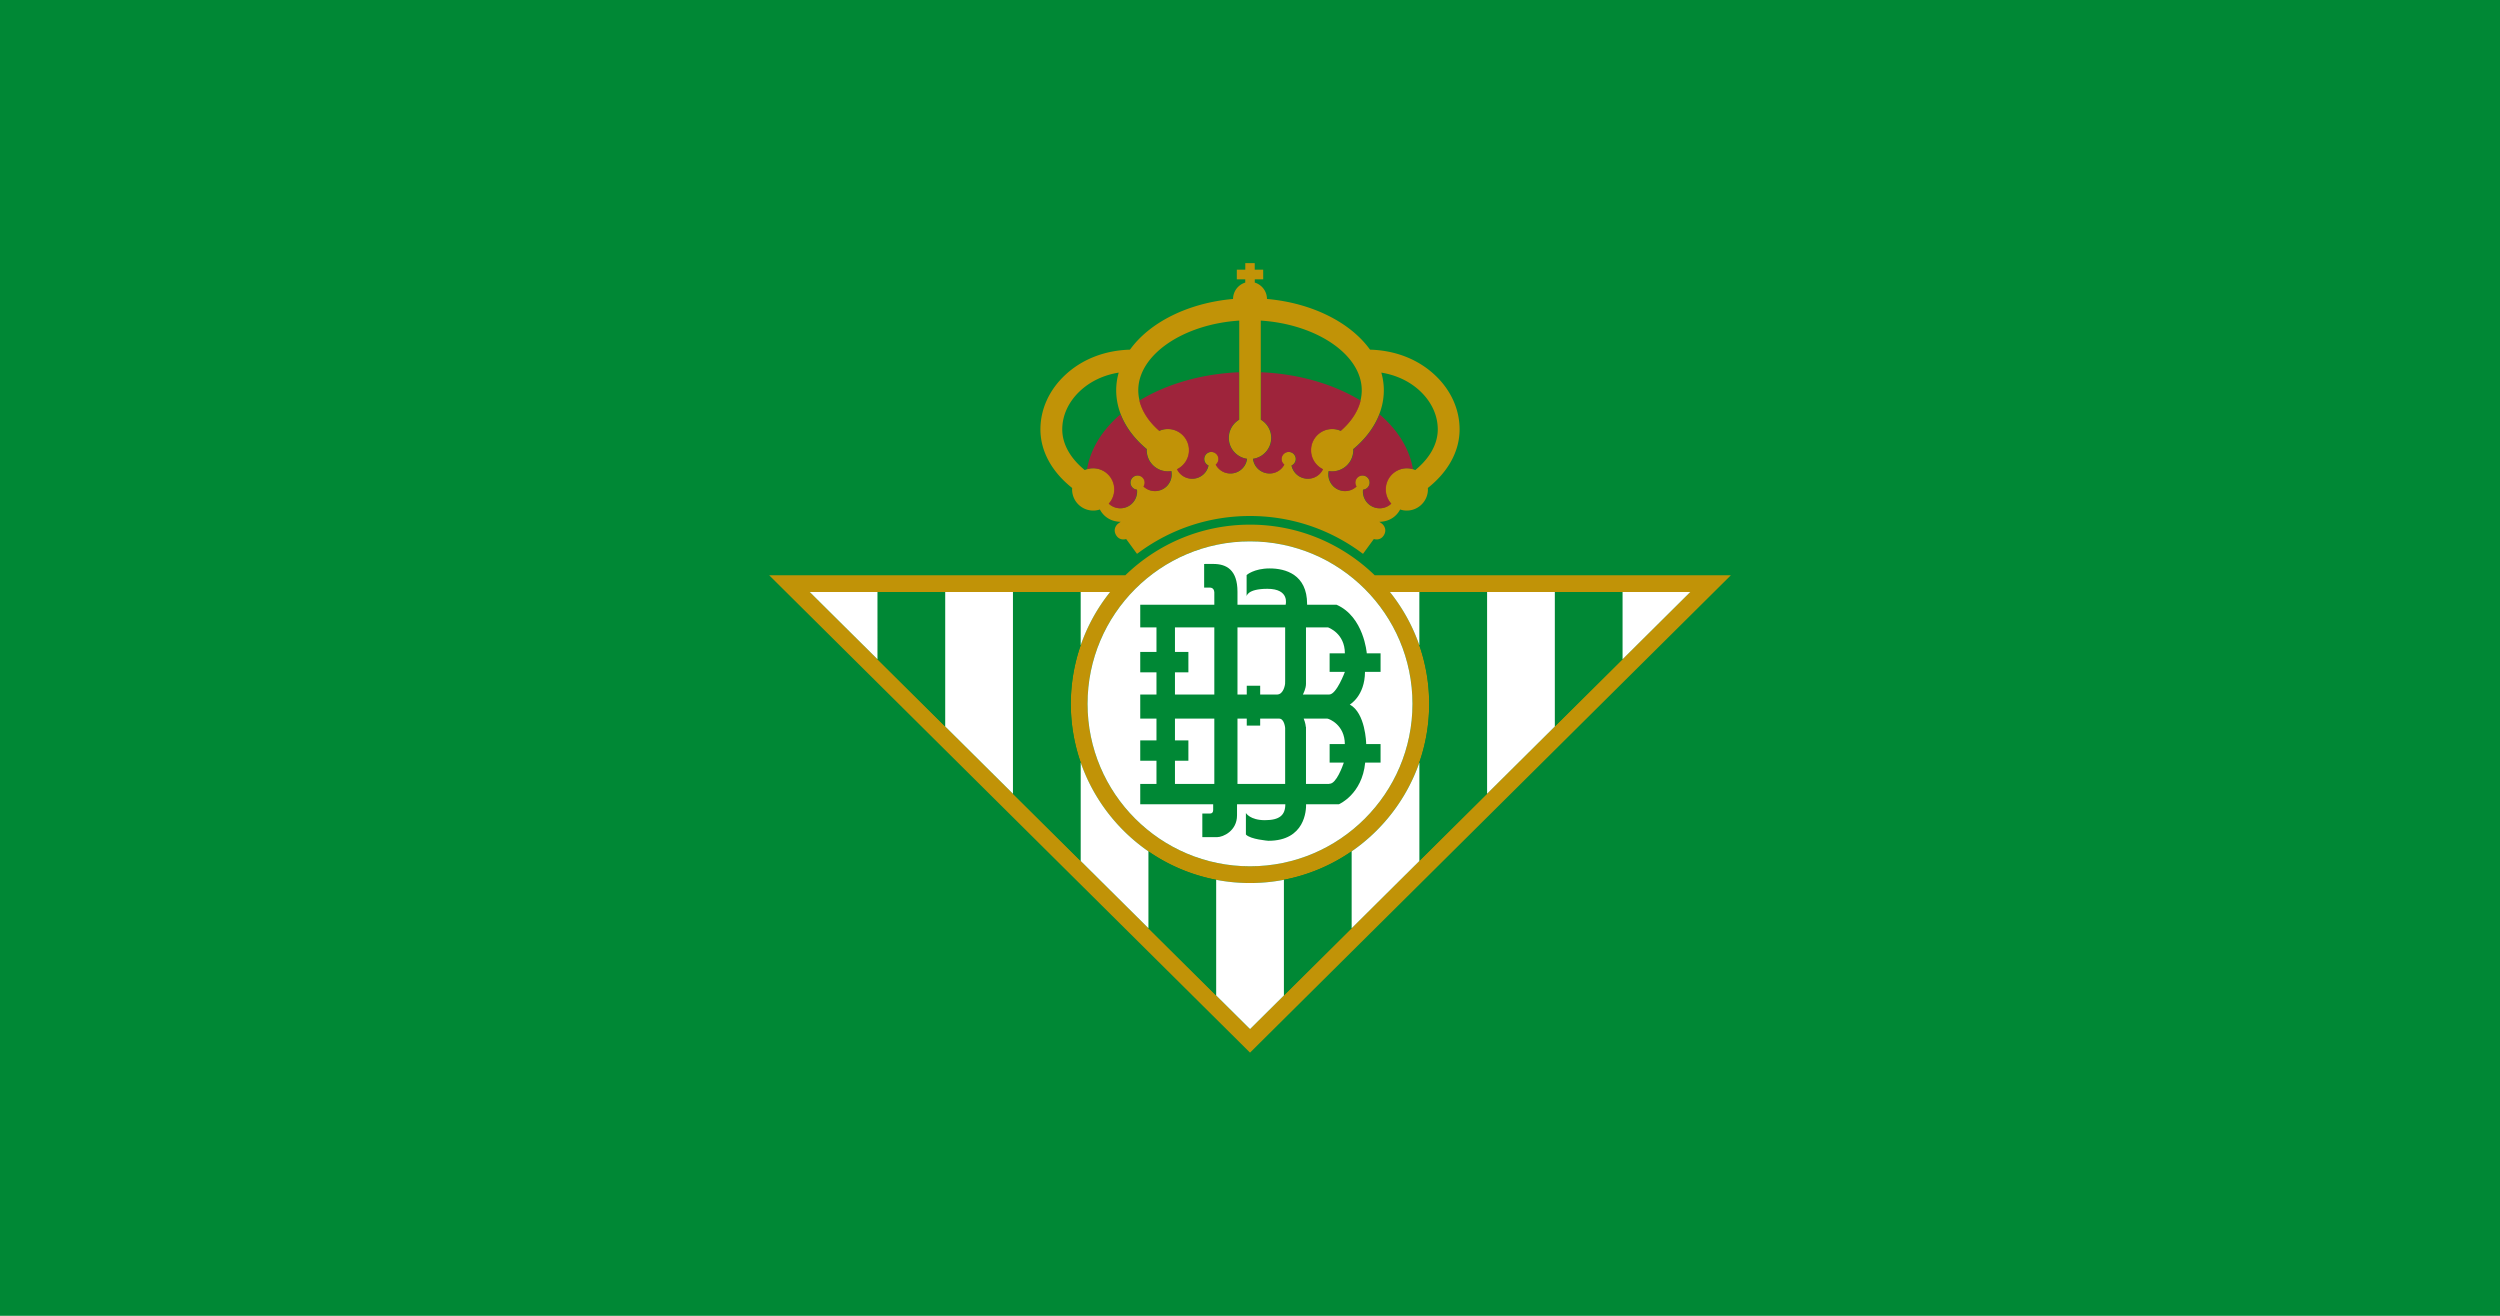 <svg xmlns="http://www.w3.org/2000/svg" viewBox="0 0 950 500"><path d="M0 500h950V0H0z" class="mono" style="fill:#008835"/><path d="M473.21 100v2.484l-3.215-.005-.004 3.671 3.207.004v1.227a6.55 6.55 0 0 0-4.64 6.227c-17.216 1.528-31.77 8.971-39.166 19.266-9.592.26-18.27 3.636-24.713 9.71-6.01 5.65-9.319 12.961-9.319 20.576 0 8.286 4.323 16.142 12.066 22.275-.012.183-.027.365-.027.551a8.032 8.032 0 0 0 10.564 7.621c.657 1.296 2.819 4.584 7.899 4.682-.315.225-.638.442-.953.674-.84.637-2.07 2.398-.711 4.523.632.98 1.556 1.496 2.68 1.496.393 0 .76-.069 1.07-.15l4.115 5.629.822-.6c12.302-9.013 26.862-13.783 42.117-13.783s29.818 4.77 42.12 13.783l.82.6 4.115-5.63c.31.082.677.151 1.07.151 1.123 0 2.048-.517 2.68-1.496 1.359-2.125.128-3.886-.711-4.523-.315-.233-.638-.45-.953-.674 5.08-.098 7.242-3.386 7.898-4.682.797.264 1.645.41 2.527.41 4.44 0 8.04-3.6 8.04-8.03 0-.187-.018-.37-.03-.552 7.746-6.133 12.07-13.99 12.07-22.275 0-7.615-3.308-14.926-9.318-20.576-6.444-6.074-15.123-9.452-24.715-9.712-7.396-10.294-21.948-17.737-39.164-19.266a6.55 6.55 0 0 0-4.64-6.227v-1.227l3.206-.004-.006-3.67-3.213.006V100l-1.795.002-1.794-.002zm-2.297 21.826v37.662c-2.35 1.402-3.934 3.963-3.934 6.9 0 4.058 3.01 7.397 6.913 7.948a6.2 6.2 0 0 1-.272 1.26 6.3 6.3 0 0 1-3.191 3.664 6.31 6.31 0 0 1-4.85.332c-1.56-.521-2.815-1.64-3.56-3.051.395-.31.708-.734.882-1.248a2.693 2.693 0 0 0-1.693-3.41 2.697 2.697 0 0 0-3.416 1.693 2.685 2.685 0 0 0 1.47 3.303 6.309 6.309 0 0 1-3.383 4.383 6.32 6.32 0 0 1-4.85.33 6.32 6.32 0 0 1-3.665-3.194l-.043-.105c2.68-1.301 4.533-4.042 4.533-7.22a8.034 8.034 0 0 0-8.033-8.038 7.95 7.95 0 0 0-3.244.693c-3.934-3.424-6.525-7.367-7.543-11.488-.32-1.3-.488-2.614-.488-3.94 0-13.538 17.174-25.105 38.367-26.474zm8.182 0c21.193 1.37 38.369 12.936 38.369 26.475 0 1.326-.168 2.64-.489 3.94-1.017 4.12-3.61 8.063-7.544 11.487a7.9 7.9 0 0 0-3.243-.693 8.034 8.034 0 0 0-8.033 8.037c0 3.18 1.852 5.92 4.531 7.22l-.04.106a6.32 6.32 0 0 1-3.665 3.194 6.32 6.32 0 0 1-4.851-.33 6.31 6.31 0 0 1-3.383-4.383 2.684 2.684 0 0 0 1.469-3.303 2.694 2.694 0 0 0-5.108 1.717c.175.514.488.937.883 1.248a6.3 6.3 0 0 1-3.56 3.05 6.31 6.31 0 0 1-4.852-.331 6.3 6.3 0 0 1-3.192-3.664 6.3 6.3 0 0 1-.27-1.26c3.904-.55 6.913-3.89 6.913-7.947 0-2.937-1.586-5.499-3.936-6.9zm-53.986 19.766a24.3 24.3 0 0 0-.953 6.709c0 3.123.595 6.182 1.734 9.12 1.881 4.858 5.258 9.371 9.92 13.241-.012.136-.026.273-.026.41 0 4.437 3.6 8.032 8.038 8.032.447 0 .878-.049 1.308-.118.083.417.14.845.14 1.28a6.354 6.354 0 0 1-6.349 6.35 6.32 6.32 0 0 1-4.347-1.759c.276-.42.439-.923.439-1.464a2.693 2.693 0 0 0-5.387 0 2.684 2.684 0 0 0 2.44 2.668c.029.242.05.485.05.736 0 3.501-2.85 6.35-6.351 6.35a6.3 6.3 0 0 1-4.387-1.77 8 8 0 0 0 2.09-5.39 8.033 8.033 0 0 0-8.031-8.034 7.9 7.9 0 0 0-2.242.325 8 8 0 0 0-.983.351c-5.497-4.479-8.556-9.914-8.556-15.47 0-5.306 2.38-10.47 6.705-14.536 3.94-3.71 9.026-6.103 14.748-7.031zm99.79.002c5.722.928 10.809 3.321 14.749 7.031 4.323 4.065 6.705 9.23 6.705 14.535 0 5.556-3.058 10.99-8.555 15.47a8 8 0 0 0-.982-.35 7.9 7.9 0 0 0-2.243-.327 8.033 8.033 0 0 0-8.03 8.034c0 2.073.795 3.965 2.09 5.39a6.3 6.3 0 0 1-4.39 1.77 6.355 6.355 0 0 1-6.35-6.348c0-.25.02-.494.05-.736a2.685 2.685 0 0 0-.25-5.362 2.693 2.693 0 0 0-2.696 2.692c0 .541.163 1.044.44 1.465a6.32 6.32 0 0 1-4.348 1.757 6.354 6.354 0 0 1-6.35-6.347c0-.436.058-.863.141-1.28.43.069.861.116 1.309.116a8.033 8.033 0 0 0 8.035-8.032 4 4 0 0 0-.026-.408c4.663-3.87 8.039-8.384 9.92-13.242 1.14-2.937 1.735-5.998 1.735-9.12 0-2.296-.333-4.537-.953-6.708zm-49.897 57.773c-18.395 0-35.107 7.337-47.371 19.234H292.29L475.01 400l182.72-181.4H522.39c-12.266-11.897-28.98-19.234-47.377-19.234zm0 6.352c34.039 0 61.742 27.694 61.742 61.74 0 34.044-27.703 61.734-61.742 61.734s-61.734-27.691-61.734-61.734c0-34.047 27.695-61.74 61.734-61.74m6.603 18.03c1.077 0 1.993.094 2.772.259-.78-.165-1.694-.26-2.772-.26m-20.535.163c.25.35.342.787.373 1.145-.03-.358-.123-.794-.373-1.145m-153.37 1.041h114.151a68.1 68.1 0 0 0-11.195 20.271 67.8 67.8 0 0 0-3.74 22.234c0 7.793 1.32 15.282 3.74 22.26 4.793 13.816 13.916 25.623 25.738 33.791a67.7 67.7 0 0 0 25.74 10.811 68.2 68.2 0 0 0 25.738-.002 67.7 67.7 0 0 0 25.74-10.81c11.822-8.17 20.945-19.975 25.738-33.79a67.8 67.8 0 0 0 3.74-22.26 67.7 67.7 0 0 0-3.74-22.232 68.1 68.1 0 0 0-11.197-20.273h114.153l-25.74 25.553-25.738 25.553-25.74 25.553v.002l-51.477 51.105-25.74 25.553-12.869 12.777-12.869-12.777-25.74-25.553-51.477-51.105-25.74-25.553-25.738-25.555-25.74-25.553zm180.97 3.897c-.024.567-.13.945-.13.945s.106-.378.13-.945m20.071 65.458c-.482.914-1.032 1.784-1.617 2.431.586-.647 1.135-1.517 1.617-2.431m-13.246 16.64-.011.038zm-26.275 2.643-.025.053zm23.465 2.082q-.008.01-.015.02z" style="fill-opacity:.867;fill:#de9500;stroke-width:.646"/><path d="m461.05 214.3-3.482.012v8.974h2.105c1.404 0 1.7 1.047 1.762 1.772v4.74h-28.15v8.621h6.168v9.32h-6.168v7.743h6.168v8.441h-6.168v9.15h6.168v8.272h-6.168v7.734h6.168v8.809h-6.168v7.744h27.713v2.193c0 1.497-1.324 1.317-1.324 1.317h-2.8v8.974h5.616c2.308 0 7.57-2.387 7.57-8.275v-3.158l.008-1.053h18.344c0 4.096-2.145 6.041-7.771 6.041s-7.205-2.715-7.205-2.715v8.159c1.67 1.86 8.543 2.388 8.543 2.388 13.967 0 14.379-11.678 14.326-13.873h12.45s8.838-3.725 10.009-15.844h5.845v-7.033h-5.46c-.013-.511-.283-11.791-6.233-15.018 0 0 5.72-3.234 5.771-12.418l-.04-.008h5.962l.002-7.04h-5.244c0-.058-1.089-13.912-11.486-18.468h-11.188v-.277c0-11.218-8.223-13.521-14.215-13.521-5.986 0-8.771 2.506-8.771 2.506v8.09s.142-2.85 7.89-2.85c8.632 0 6.936 6.047 6.936 6.047v.004h-18.3v-4.936c0-8.368-4.234-10.564-9.183-10.564zm-127.62 10.654v25.553l25.738 25.555v-51.107H333.43zm51.479 0v76.66l25.738 25.553V289.72a67.8 67.8 0 0 1-3.74-22.26 67.8 67.8 0 0 1 3.74-22.234v-20.271h-25.738zm154.43 0v20.273a67.8 67.8 0 0 1 3.74 22.232c0 7.792-1.319 15.281-3.74 22.26v37.447l25.738-25.553v-76.66h-25.738zm51.479 0v51.105l25.738-25.553v-25.553zm-94.557 13.467h8.393c.15.05 6.384 2.248 6.384 9.846h-5.795v7.043h5.795v.009s-3.167 8.596-5.941 8.596l-.19.008h-9.83c.144-.282 1.184-2.257 1.184-4.043zm-49.789.002h14.957v25.502h-14.957v-8.44h5.104v-7.742h-5.104zm23.756 0h18.119v20.295l-.027 1.164s-.448 3.987-3.043 4.045h-6.422v-3.34h-5.1v3.34h-3.527zm-23.756 34.652h14.957v24.816h-14.957v-8.809h5.104v-7.734h-5.104zm23.756 0h3.527v2.646h5.098v-2.646h7.217c1.995 0 2.275 3.559 2.275 3.559v21.258h-18.117zm25.16 0h9.004c.71.07 6.606 2.376 6.63 9.682h-5.777v7.033h5.393c-.459 1.336-2.838 8.031-5.394 8.031-.132 0-.211.05-.297.07h-8.686v-21.643h-.05c-.119-1.437-.731-2.981-.823-3.174zm18.213 50.434a67.75 67.75 0 0 1-25.74 10.811v43.953l25.74-25.553zm-77.219.002v29.209l25.74 25.553v-43.951a67.7 67.7 0 0 1-25.74-10.811" class="mono" style="fill:#008835;stroke-width:.646"/><path d="M475 205.72c-34.039 0-61.734 27.694-61.734 61.74 0 34.043 27.695 61.734 61.734 61.734s61.742-27.69 61.742-61.734c0-34.046-27.703-61.74-61.742-61.74m-13.943 8.58c4.949 0 9.184 2.196 9.184 10.564v4.936h18.299v-.004s1.696-6.047-6.936-6.047c-7.748 0-7.89 2.85-7.89 2.85v-8.09s2.785-2.506 8.77-2.506c5.992 0 14.216 2.303 14.216 13.52v.278h11.188c10.397 4.556 11.486 18.41 11.486 18.467h5.244l-.002 7.041h-5.963l.041.008c-.051 9.184-5.771 12.418-5.771 12.418 5.95 3.226 6.22 14.506 6.232 15.018h5.46v7.033h-5.845c-1.17 12.12-10.008 15.844-10.008 15.844h-12.45c.052 2.195-.36 13.873-14.327 13.873 0 0-6.872-.528-8.543-2.388v-8.159s1.581 2.715 7.205 2.715c5.627 0 7.772-1.945 7.772-6.04h-18.344l-.008 1.052v3.158c0 5.888-5.262 8.275-7.57 8.275h-5.616v-8.974h2.8s1.323.18 1.323-1.317v-2.193h-27.713v-7.744h6.168v-8.809h-6.168v-7.734h6.168v-8.272h-6.168v-9.15h6.168v-8.441h-6.168v-7.743h6.168v-9.32h-6.168v-8.621h28.15v-4.74c-.062-.725-.357-1.772-1.761-1.772h-2.106v-8.974zm35.217 24.121v21.46c0 1.786-1.04 3.76-1.184 4.042h9.83l.19-.008c2.774 0 5.941-8.596 5.941-8.596v-.01h-5.795v-7.043h5.795c0-7.597-6.235-9.796-6.384-9.845zm-49.789.002v9.32h5.104v7.743h-5.104v8.439h14.957v-25.502zm23.756 0v25.504h3.527v-3.34h5.1v3.34h6.422c2.595-.058 3.043-4.045 3.043-4.045l.027-1.164v-20.295zm-23.756 34.652v8.274h5.104v7.734h-5.104v8.808h14.957v-24.816zm23.756 0v24.816h18.117v-21.258s-.28-3.558-2.275-3.558h-7.217v2.646h-5.098v-2.646zm25.16 0c.092.192.704 1.737.822 3.174h.051v21.643h8.686c.086-.02.165-.07.297-.07 2.556 0 4.935-6.696 5.394-8.032h-5.393v-7.033h5.778c-.025-7.305-5.921-9.612-6.631-9.681z" style="fill:#fff;stroke-width:.646"/><path d="m307.7 224.96 25.74 25.553V224.96zm51.479 0v51.107l25.74 25.553v-76.66zm51.479 0v20.271a68.1 68.1 0 0 1 11.195-20.271zm117.5 0a68.1 68.1 0 0 1 11.197 20.273V224.96zm36.936 0v76.658l25.74-25.553V224.96zm51.479 0v25.553l25.74-25.553zm-205.91 64.766v37.447l25.738 25.553v-29.209c-11.822-8.168-20.946-19.975-25.738-33.791m128.7 0c-4.793 13.815-13.916 25.62-25.738 33.789v29.211l25.738-25.553zm-51.479 44.6a68.2 68.2 0 0 1-25.738.002v43.951l12.869 12.777 12.869-12.777z" style="fill:#fff;stroke-width:.646"/><path d="M470.81 141.45c-14.565.633-27.758 4.605-37.881 10.797 1.018 4.12 3.608 8.064 7.545 11.488a7.9 7.9 0 0 1 3.242-.693 8.035 8.035 0 0 1 8.033 8.039c0 3.179-1.854 5.919-4.533 7.22l.043.104a6.31 6.31 0 0 0 3.664 3.195c1.607.54 3.33.422 4.852-.332a6.3 6.3 0 0 0 3.383-4.383 2.68 2.68 0 0 1-1.467-3.302 2.69 2.69 0 0 1 3.412-1.694c1.407.472 2.167 2 1.695 3.412a2.7 2.7 0 0 1-.885 1.248c.746 1.41 2 2.529 3.56 3.05 1.607.539 3.328.424 4.85-.333a6.3 6.3 0 0 0 3.194-3.664c.143-.413.218-.835.27-1.26-3.903-.55-6.912-3.89-6.912-7.947 0-2.936 1.583-5.497 3.935-6.898zm8.387 0v18.047c2.352 1.401 3.935 3.962 3.935 6.898 0 4.058-3.01 7.397-6.912 7.948.052.425.126.846.27 1.26a6.3 6.3 0 0 0 3.193 3.664 6.3 6.3 0 0 0 4.852.332c1.559-.52 2.813-1.64 3.558-3.05a2.7 2.7 0 0 1-.884-1.247 2.696 2.696 0 0 1 1.695-3.412 2.69 2.69 0 0 1 3.412 1.693 2.68 2.68 0 0 1-1.467 3.303 6.301 6.301 0 0 0 3.383 4.383 6.33 6.33 0 0 0 4.852.332 6.31 6.31 0 0 0 3.664-3.196l.043-.103c-2.68-1.302-4.533-4.042-4.533-7.22 0-4.44 3.594-8.04 8.033-8.04 1.157 0 2.252.251 3.242.693 3.936-3.424 6.527-7.367 7.545-11.488-10.122-6.192-23.316-10.164-37.881-10.797zm-53.412 15.979c-6.856 5.893-11.398 13.046-12.697 20.857a8 8 0 0 1 2.244-.326 8.033 8.033 0 0 1 8.031 8.033 8 8 0 0 1-2.09 5.393 6.3 6.3 0 0 0 4.389 1.77c3.5 0 6.352-2.85 6.352-6.35 0-.251-.023-.493-.053-.737a2.684 2.684 0 0 1-2.438-2.668 2.69 2.69 0 0 1 2.69-2.691 2.69 2.69 0 0 1 2.256 4.158 6.32 6.32 0 0 0 4.345 1.758 6.356 6.356 0 0 0 6.352-6.35 6.3 6.3 0 0 0-.143-1.281c-.429.07-.858.115-1.306.115-4.439 0-8.037-3.594-8.037-8.03 0-.136.012-.274.025-.41-4.662-3.87-8.037-8.384-9.92-13.241zm98.438 0c-1.883 4.858-5.258 9.372-9.92 13.242.013.136.025.273.025.41 0 4.436-3.598 8.03-8.037 8.03-.449 0-.877-.046-1.307-.116a6.3 6.3 0 0 0-.142 1.281 6.356 6.356 0 0 0 6.352 6.35 6.32 6.32 0 0 0 4.345-1.758 2.69 2.69 0 0 1 2.256-4.158 2.69 2.69 0 0 1 2.69 2.691 2.684 2.684 0 0 1-2.438 2.668c-.03.244-.05.486-.05.737 0 3.5 2.848 6.35 6.349 6.35 1.704 0 3.249-.674 4.39-1.77a8 8 0 0 1-2.091-5.393 8.033 8.033 0 0 1 8.03-8.033c.785 0 1.532.117 2.245.326-1.299-7.81-5.841-14.965-12.697-20.857z" style="fill-opacity:.733;fill:#d7013e;stroke-width:.646"/></svg>